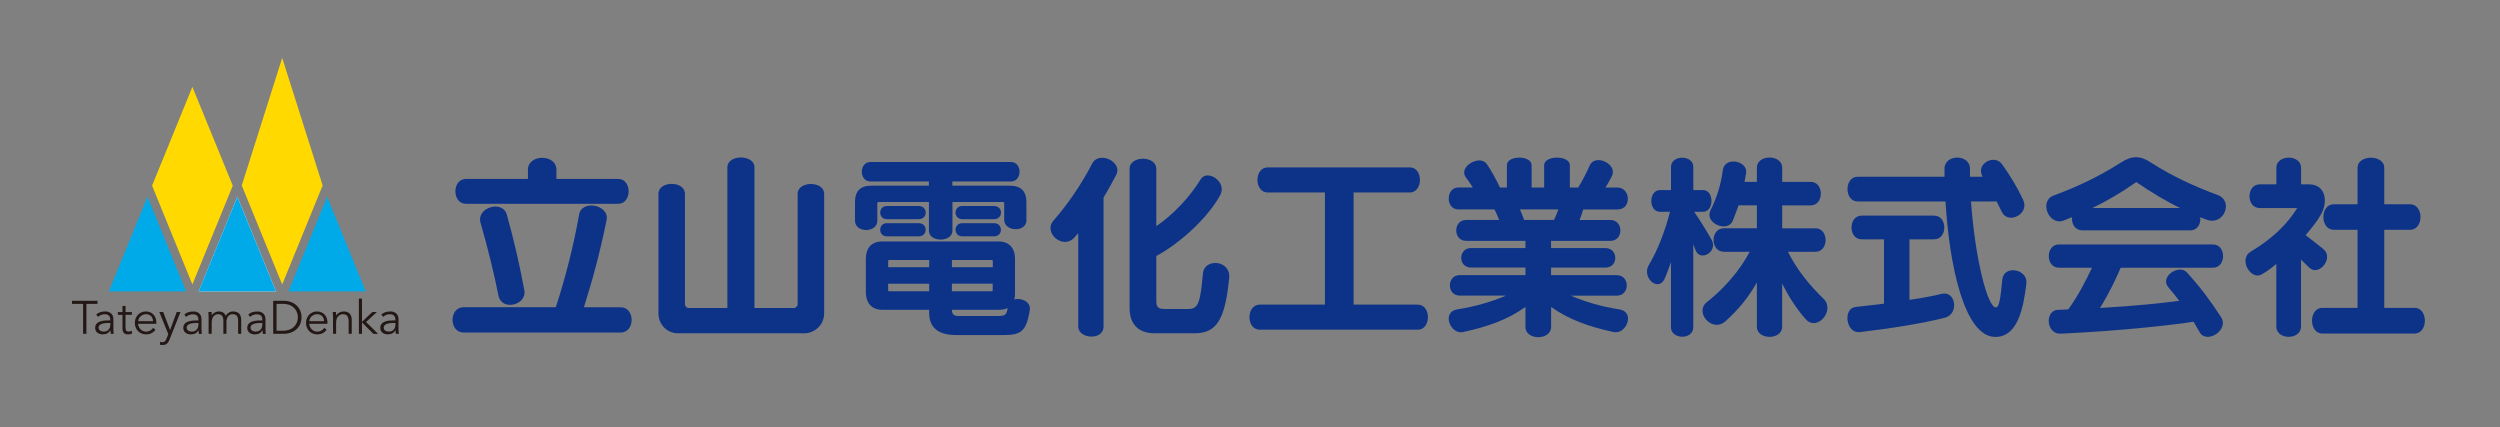 <?xml version="1.0" encoding="UTF-8"?>
<svg id="_レイヤー_1" data-name="レイヤー_1" xmlns="http://www.w3.org/2000/svg" version="1.1" viewBox="0 0 542.16 92.63">
  <rect x="0" y="0" width="542.16" height="92.63" fill="#808080" stroke="none"/>
  <!-- Generator: Adobe Illustrator 29.1.0, SVG Export Plug-In . SVG Version: 2.1.0 Build 142)  -->
  <defs>
    <style>
      .st0 {
        fill: #ffd900;
      }

      .st1 {
        fill: #231815;
      }

      .st2 {
        fill: #fff;
      }

      .st3 {
        fill: #0c3388;
      }

      .st4 {
        fill: #00aae8;
      }
    </style>
  </defs>
  <g>
    <g>
      <path class="st2" d="M59.85,63.19h-16.76c.84-2.05,7.06-17.27,8.38-20.52,1.32,3.25,7.54,18.47,8.38,20.52Z"/>
      <polygon class="st4" points="62.56 63.19 70.94 42.67 79.32 63.19 62.56 63.19"/>
      <polygon class="st4" points="31.99 42.67 40.37 63.19 23.61 63.19 31.99 42.67"/>
      <polygon class="st0" points="61.2 61.69 52.43 40.22 61.2 12.55 69.97 40.22 61.2 61.69"/>
      <polygon class="st0" points="41.72 61.69 32.98 40.26 41.72 18.84 50.48 40.26 41.72 61.69"/>
      <polygon class="st4" points="51.47 42.67 59.85 63.19 43.08 63.19 51.47 42.67"/>
    </g>
    <path class="st1" d="M18.75,72.39h-.73v-6.49h-2.4v-.67h5.52v.67h-2.4v6.49Z"/>
    <path class="st1" d="M23.92,69.49v-.12c0-.82-.39-1.22-1.21-1.22-.56,0-1.04.19-1.45.56l-.4-.48c.44-.44,1.11-.69,2-.69s1.73.53,1.73,1.68v2.11c0,.36.04.81.08,1.06h-.65c-.04-.23-.06-.52-.06-.77h-.02c-.38.63-.91.89-1.67.89-.84,0-1.63-.46-1.63-1.39,0-1.54,1.81-1.64,2.94-1.64h.33ZM23.58,70.04c-.68,0-2.2.05-2.2,1,0,.63.58.87,1.11.87.97,0,1.44-.69,1.44-1.53v-.34h-.34Z"/>
    <path class="st1" d="M28.59,68.27h-1.37v2.79c0,.71.27.85.69.85.23,0,.49-.07.69-.18l.03.62c-.24.11-.57.17-.9.17-.51,0-1.17-.22-1.17-1.26v-2.98h-1v-.61h1v-1.33h.67v1.33h1.37v.61Z"/>
    <path class="st1" d="M29.98,69.66c0-.78.79-1.52,1.66-1.52.96,0,1.54.62,1.54,1.52h-3.2ZM33.9,70.21v-.3c0-1.29-.83-2.36-2.27-2.37-1.34,0-2.39,1.06-2.39,2.49s1.04,2.49,2.45,2.49c.78,0,1.48-.29,2.03-1l-.52-.42c-.26.42-.81.82-1.52.82-.94,0-1.66-.75-1.74-1.7h3.94Z"/>
    <path class="st1" d="M36.88,71.57l1.45-3.91h.81l-2.37,5.97c-.28.73-.67,1.19-1.49,1.19-.2,0-.41-.01-.62-.07l.07-.65c.15.08.32.11.51.11.47,0,.71-.31.91-.85l.34-.91-1.94-4.79h.84l1.49,3.91Z"/>
    <path class="st1" d="M43.03,70.04v.34c0,.84-.46,1.53-1.44,1.53-.54,0-1.11-.24-1.11-.87,0-.95,1.53-1,2.2-1h.34ZM42.69,69.49c-1.13,0-2.94.1-2.94,1.64,0,.92.79,1.39,1.63,1.39.76,0,1.28-.26,1.67-.89h.02c0,.25.02.54.06.77h.65c-.04-.25-.08-.7-.08-1.06v-2.11c0-1.15-.8-1.68-1.73-1.68s-1.57.24-2,.69l.4.48c.4-.36.89-.56,1.45-.56.82,0,1.21.4,1.21,1.22v.12h-.33Z"/>
    <path class="st1" d="M45.24,68.71c0-.35-.03-.7-.05-1.05h.72v.72h.02c.32-.55.96-.84,1.53-.84.52,0,1.19.17,1.51.98.27-.61.92-.98,1.56-.98,1.2,0,1.78.68,1.78,1.85v3h-.67v-2.76c0-.96-.27-1.49-1.19-1.49-.99,0-1.34.85-1.34,1.73v2.52h-.67v-2.76c0-.96-.27-1.49-1.19-1.49-.16,0-1.34.09-1.34,1.82v2.43h-.67v-3.68Z"/>
    <path class="st1" d="M56.89,70.04v.34c0,.84-.47,1.53-1.44,1.53-.54,0-1.11-.24-1.11-.87,0-.95,1.53-1,2.2-1h.34ZM56.56,69.49c-1.13,0-2.94.1-2.94,1.64,0,.92.79,1.39,1.63,1.39.76,0,1.28-.26,1.67-.89h.02c0,.25.02.54.06.77h.65c-.04-.25-.08-.7-.08-1.06v-2.11c0-1.15-.8-1.68-1.73-1.68s-1.57.24-2,.69l.4.48c.41-.36.89-.56,1.45-.56.82,0,1.21.4,1.21,1.22v.12h-.33Z"/>
    <path class="st1" d="M59.97,65.9h1.42c2.18,0,3.21,1.44,3.21,2.91s-1.02,2.91-3.21,2.91h-1.42v-5.82ZM59.25,72.39h2.38c1.79,0,3.76-1.19,3.76-3.58s-1.97-3.58-3.76-3.58h-2.38v7.16Z"/>
    <path class="st1" d="M67.08,69.66c0-.78.79-1.52,1.66-1.52.96,0,1.54.62,1.54,1.52h-3.2ZM71.01,70.21v-.3c0-1.29-.83-2.36-2.26-2.37-1.35,0-2.39,1.06-2.39,2.49s1.04,2.49,2.45,2.49c.78,0,1.48-.29,2.03-1l-.52-.42c-.26.42-.81.82-1.52.82-.94,0-1.66-.75-1.74-1.7h3.94Z"/>
    <path class="st1" d="M72.86,67.66c.03.25.03.51.03.76h.02c.29-.51.96-.88,1.59-.88,1.2,0,1.78.68,1.78,1.85v3h-.67v-2.62c0-1.05-.29-1.63-1.28-1.63-.14,0-1.44.09-1.44,1.82v2.43h-.67v-3.69c0-.25-.03-.7-.05-1.04h.69Z"/>
    <path class="st1" d="M78.51,69.79l2.23-2.13h1l-2.36,2.17,2.61,2.57h-1.03l-2.46-2.49v2.49h-.67v-7.64h.67v5.04Z"/>
    <path class="st1" d="M85.75,69.49v-.12c0-.82-.39-1.22-1.21-1.22-.56,0-1.04.19-1.45.56l-.4-.48c.43-.44,1.11-.69,2-.69s1.73.53,1.73,1.68v2.11c0,.36.04.81.08,1.06h-.65c-.04-.23-.06-.52-.06-.77h-.02c-.38.63-.91.89-1.67.89-.84,0-1.63-.46-1.63-1.39,0-1.54,1.81-1.64,2.94-1.64h.33ZM85.41,70.04c-.68,0-2.2.05-2.2,1,0,.63.58.87,1.11.87.97,0,1.44-.69,1.44-1.53v-.34h-.34Z"/>
  </g>
  <path class="st3" d="M101.06,44.2c-3.07,0-3.07-5.4,0-5.4h13.43v-1.99c0-3.45,6.18-3.45,6.18,0v1.99h13.39c3.02,0,3.02,5.4,0,5.4h-33ZM108.1,64.12c-.86-4.41-2.25-10.11-3.89-15.81-.95-3.33,4.79-5.01,5.7-1.77,1.56,5.53,2.85,11.27,3.8,16.41.6,3.24-4.92,4.58-5.61,1.17ZM100.54,72.11c-3.2,0-3.2-5.49,0-5.49h20c2.12-6.52,3.84-13.3,5.05-20.08.56-3.33,6.61-2.12,5.96,1.17-1.43,7.04-3.02,12.91-4.92,18.92h7.95c3.2,0,3.2,5.49,0,5.49h-34.04Z"/>
  <path class="st3" d="M174.41,72.28h-27.39c-2.29,0-4.23-1.86-4.23-4.32v-25.92c0-2.89,5.75-2.89,5.75,0v23.93c0,.43.35.82.78.82h8.42v-30.5c0-2.85,5.87-2.85,5.87,0v30.5h8.55c.43,0,.82-.39.82-.82v-23.93c0-2.85,5.75-2.85,5.75,0v25.92c0,2.46-2.03,4.32-4.32,4.32Z"/>
  <path class="st3" d="M215.29,57.94h-8.85v-1.55h8.73s.13.09.13.13v1.42ZM222.59,47.7v-3.89c0-2.37-1.21-3.54-3.58-3.54h-12.48v-.91h12.7c2.5,0,2.5-4.23,0-4.23h-30.45c-2.51,0-2.51,4.23,0,4.23h12.66v.91h-12.48c-2.38,0-3.54,1.17-3.54,3.54v4.06c0,2.68,4.84,2.68,4.84,0v-3.8c0-.17.13-.26.3-.26h10.89v6.22c0,2.59,5.1,2.55,5.1,0v-6.22h10.93c.17,0,.3.09.3.22v3.67c0,2.55,4.84,2.81,4.84,0ZM215.59,47.53c1.99,0,1.99-2.85,0-2.85h-6.91c-1.94,0-1.94,2.85,0,2.85h6.91ZM199.26,47.53c1.99,0,1.99-2.85,0-2.85h-6.95c-1.9,0-1.9,2.85,0,2.85h6.95ZM215.59,51.25c1.99,0,1.94-2.85,0-2.85h-6.91c-1.94,0-1.94,2.85,0,2.85h6.91ZM199.26,51.25c1.99,0,1.99-2.85,0-2.85h-6.95c-1.9,0-1.9,2.85,0,2.85h6.95ZM223.32,67.27c.3-1.86-1.86-2.76-3.37-2.33.13-.39.17-.86.17-1.34v-7.43c0-2.33-1.21-3.8-3.58-3.8h-25.23c-2.38,0-3.54,1.47-3.54,3.8v7.08c0,2.37,1.17,3.93,3.54,3.93h10.19v.65c0,3.71,2.59,4.84,5.96,4.84h8.81c4.49,0,6.22.09,7.04-5.4ZM201.51,57.94h-8.9v-1.42s.09-.13.13-.13h8.77v1.55ZM215.29,62.99s-.09.17-.13.17h-8.73v-1.64h8.85v1.47ZM201.51,63.17h-8.77s-.13-.13-.13-.17v-1.47h8.9v1.64ZM218.53,66.8c-.26,1.55-.56,1.73-2.29,1.73h-8.42c-.91,0-1.38-.35-1.38-1.34h10.11c.78,0,1.43-.13,1.99-.39Z"/>
  <path class="st3" d="M258.97,72.28h-8.51c-3.89,0-5.49-2.29-5.49-5.44v-30.24c0-2.89,5.79-2.94,5.79.04v12.4c3.63-2.46,7.21-6.22,9.59-10.11,1.42-2.38,5.83.47,4.28,3.37-2.59,4.79-8.51,10.32-13.87,13.22v9.76c0,1.38.47,1.73,1.86,1.73h5.1c2.2,0,2.59-1.47,3.15-7.69.3-3.41,6.05-2.94,5.7.91-.91,9.46-2.89,12.05-7.6,12.05ZM239.32,42.82v27.99c0,3.11-5.49,2.72-5.49,0v-20.26c-.26.3-.52.6-.78.91-2.46,2.85-6.91-.99-4.58-3.63,3.07-3.5,6.09-7.9,8.38-12.35,1.47-2.85,6.65-.39,5.23,2.42-.86,1.64-1.77,3.33-2.76,4.92Z"/>
  <path class="st3" d="M273.2,71.5c-2.98,0-2.98-5.44,0-5.44h14.13v-24.32h-12.4c-2.98,0-2.98-5.44,0-5.44h30.8c2.94,0,2.94,5.44,0,5.44h-12.18v24.32h13.91c2.94,0,2.94,5.44,0,5.44h-34.26Z"/>
  <path class="st3" d="M337.96,45.41c-.26.69-.56,1.51-.95,2.29h-6.48c-.3-.78-.6-1.64-.91-2.29h8.34ZM351.18,67.1c-3.89-.6-7.39-1.64-10.54-2.98h9.98c2.89,0,2.89-4.45,0-4.45h-14.25v-1.64h11.79c2.89,0,2.81-4.23,0-4.23h-11.79v-1.56h12.87c2.89,0,2.89-4.53,0-4.53h-6.69c.34-.82.6-1.64.78-2.29h7.47c3.11,0,2.81-4.75,0-4.75h-2.63c.47-.73.91-1.55,1.38-2.46,1.34-2.63-3.63-4.97-4.79-2.33-.73,1.64-1.68,3.46-2.5,4.79h-1.82v-4.84c0-2.2-5.57-2.2-5.57,0v4.84h-2.72v-4.84c0-2.2-5.36-2.2-5.36,0v4.84h-1.51c-.73-1.6-1.94-3.8-2.85-5.1-1.51-2.16-6.26.61-4.54,2.89.56.73,1.08,1.51,1.51,2.2h-3.15c-2.72,0-2.81,4.75,0,4.75h7.82c.34.56.69,1.38,1.04,2.29h-7.17c-2.85,0-2.85,4.53,0,4.53h12.87v1.56h-11.79c-2.81,0-2.89,4.23,0,4.23h11.79v1.64h-14.25c-2.85,0-2.85,4.45,0,4.45h10.02c-3.15,1.34-6.65,2.37-10.54,2.98-3.5.56-1.51,5.53,1.25,4.92,5.36-1.16,9.72-2.72,13.52-5.44v4.32c0,2.98,5.57,2.98,5.57,0v-4.32c3.84,2.72,8.16,4.28,13.56,5.44,2.76.61,4.75-4.36,1.25-4.92Z"/>
  <path class="st3" d="M391.54,69.17c-2.03-2.33-3.67-4.88-5.05-7.69v9.37c0,2.94-5.49,2.94-5.49,0v-9.59c-1.81,3.2-3.93,5.83-6.83,8.42-2.85,2.55-6.78-1.94-4.02-4.15,3.5-2.77,7-6.57,9.29-10.93h-5.57c-3.02,0-3.02-5.1,0-5.1h7.13v-4.97h-3.97s-.78,2.2-1.25,3.33c-1.12,2.72-6.22.52-4.84-2.25,1.34-2.63,2.25-5.49,2.68-8.72.39-3.02,5.44-2.07,5.05.65-.09.65-.35,1.9-.35,1.9h2.68v-3.07c0-2.94,5.49-2.94,5.49,0v3.07h6.18c2.94,0,2.94,5.1,0,5.1h-6.18v4.97h7.21c2.94,0,2.94,5.1,0,5.1h-5.96c1.99,3.97,4.66,7.21,7.73,10.19,2.59,2.55-1.47,7.26-3.93,4.36ZM367.69,54.23c-.17-.43-.48-1.3-.48-1.3v18.05c0,2.77-4.84,2.68-4.84,0v-14.12s-.91,2.59-1.34,3.54c-1.38,3.07-5.14-.22-3.41-3.02,1.94-3.2,3.54-7.52,4.54-11.45h-2.16c-2.55,0-2.5-4.71,0-4.71h2.38v-5.01c0-2.68,4.84-2.68,4.84,0v5.01h2.12c2.42,0,2.42,4.71,0,4.71h-1.94c1.38,1.99,2.72,4.19,3.8,6.09,1.42,2.64-2.59,4.84-3.5,2.2Z"/>
  <path class="st3" d="M432.71,73.06c-6.74,0-9.98-15.64-10.8-29.37h-19.05c-2.94,0-2.94-5.36,0-5.36h18.83v-1.73c0-3.24,5.53-3.24,5.53,0v1.73h2.76c-1.68-2.72,2.51-5.05,4.19-2.72,1.73,2.38,3.46,5.31,4.58,7.73,1.47,3.15-3.37,5.44-4.66,2.55-.3-.65-1.08-2.2-1.08-2.2h-5.57c.86,12.14,3.54,22.98,5.4,22.98.69,0,.99-1.81,1.38-6,.3-3.33,5.62-2.33,5.23.82-.65,5.44-1.9,11.58-6.74,11.58ZM403.34,72.02c-3.07.35-3.72-5.14-.95-5.44,1.99-.22,6.18-.73,6.18-.73v-13.95h-4.84c-2.94,0-2.94-5.14,0-5.14h15.72c2.94,0,2.94,5.14,0,5.14h-5.36v13.13s3.89-.52,6.95-1.3c3.11-.78,3.89,4.36.73,5.18-4.75,1.21-12.05,2.38-18.44,3.11Z"/>
  <path class="st3" d="M472.81,45.11h-19.05c3.24-1.56,6.52-3.5,9.37-5.53.17-.13.26-.09.3,0,3.02,2.07,6.22,4.02,9.37,5.53ZM480.98,42.31c-5.44-2.03-9.98-4.15-14.43-7-2.38-1.6-4.19-1.64-6.7,0-4.41,2.81-9.16,5.14-14.47,7.08-3.28,1.21-1.04,6.65,2.12,5.44.6-.22,1.25-.47,1.86-.73-.17,1.34.56,2.85,2.25,2.85h23.37c1.64,0,2.37-1.51,2.16-2.85.52.22,1.04.43,1.6.61,3.63,1.12,5.62-4.1,2.25-5.4ZM481.67,68.78c-2.25-3.5-4.62-6.65-7.39-9.68-1.73-1.94-6.09.95-3.97,3.28.73.86,1.51,1.81,2.29,2.85-3.71.52-9.68,1.12-17.19,1.56,2.07-3.33,3.54-6.52,4.49-8.73h20c2.94,0,2.94-5.05,0-5.05h-33.39c-2.94,0-2.94,5.05,0,5.05h7.17c-1.3,2.76-3.11,6.26-5.14,9.03-.73.04-1.43.09-2.16.09-3.02.04-2.68,5.36.52,5.18,14.04-.65,24.92-1.99,28.81-2.59.43.73.86,1.47,1.3,2.25,1.51,2.72,6.48-.47,4.66-3.24Z"/>
  <path class="st3" d="M503.63,72.33c-2.98,0-2.98-5.57,0-5.57h7.64v-16.93h-5.18c-2.98,0-2.98-5.53,0-5.53h5.18v-7.9c0-2.94,5.79-2.94,5.79,0v7.9h5.62c2.98,0,2.98,5.53,0,5.53h-5.62v16.93h6.57c2.98,0,2.98,5.57,0,5.57h-20ZM500.82,58.07c-.65-.6-1.17-1.21-1.81-1.77v14.51c0,2.98-5.36,2.98-5.36,0v-13.56c-.95.78-1.94,1.55-3.15,2.25-2.42,1.38-5.1-3.33-2.42-4.92,4.88-2.89,8.04-6.13,10.11-9.46h-8.12c-2.98,0-2.98-5.14,0-5.14h3.59v-3.59c0-2.94,5.36-2.94,5.36,0v3.59h1.73c3.59,0,4.19,3.71,2.59,6.52-.73,1.3-1.81,2.72-3.33,4.49,1.08.82,2.63,2.07,3.84,3.02,2.37,1.94-.95,6-3.02,4.06Z"/>
</svg>